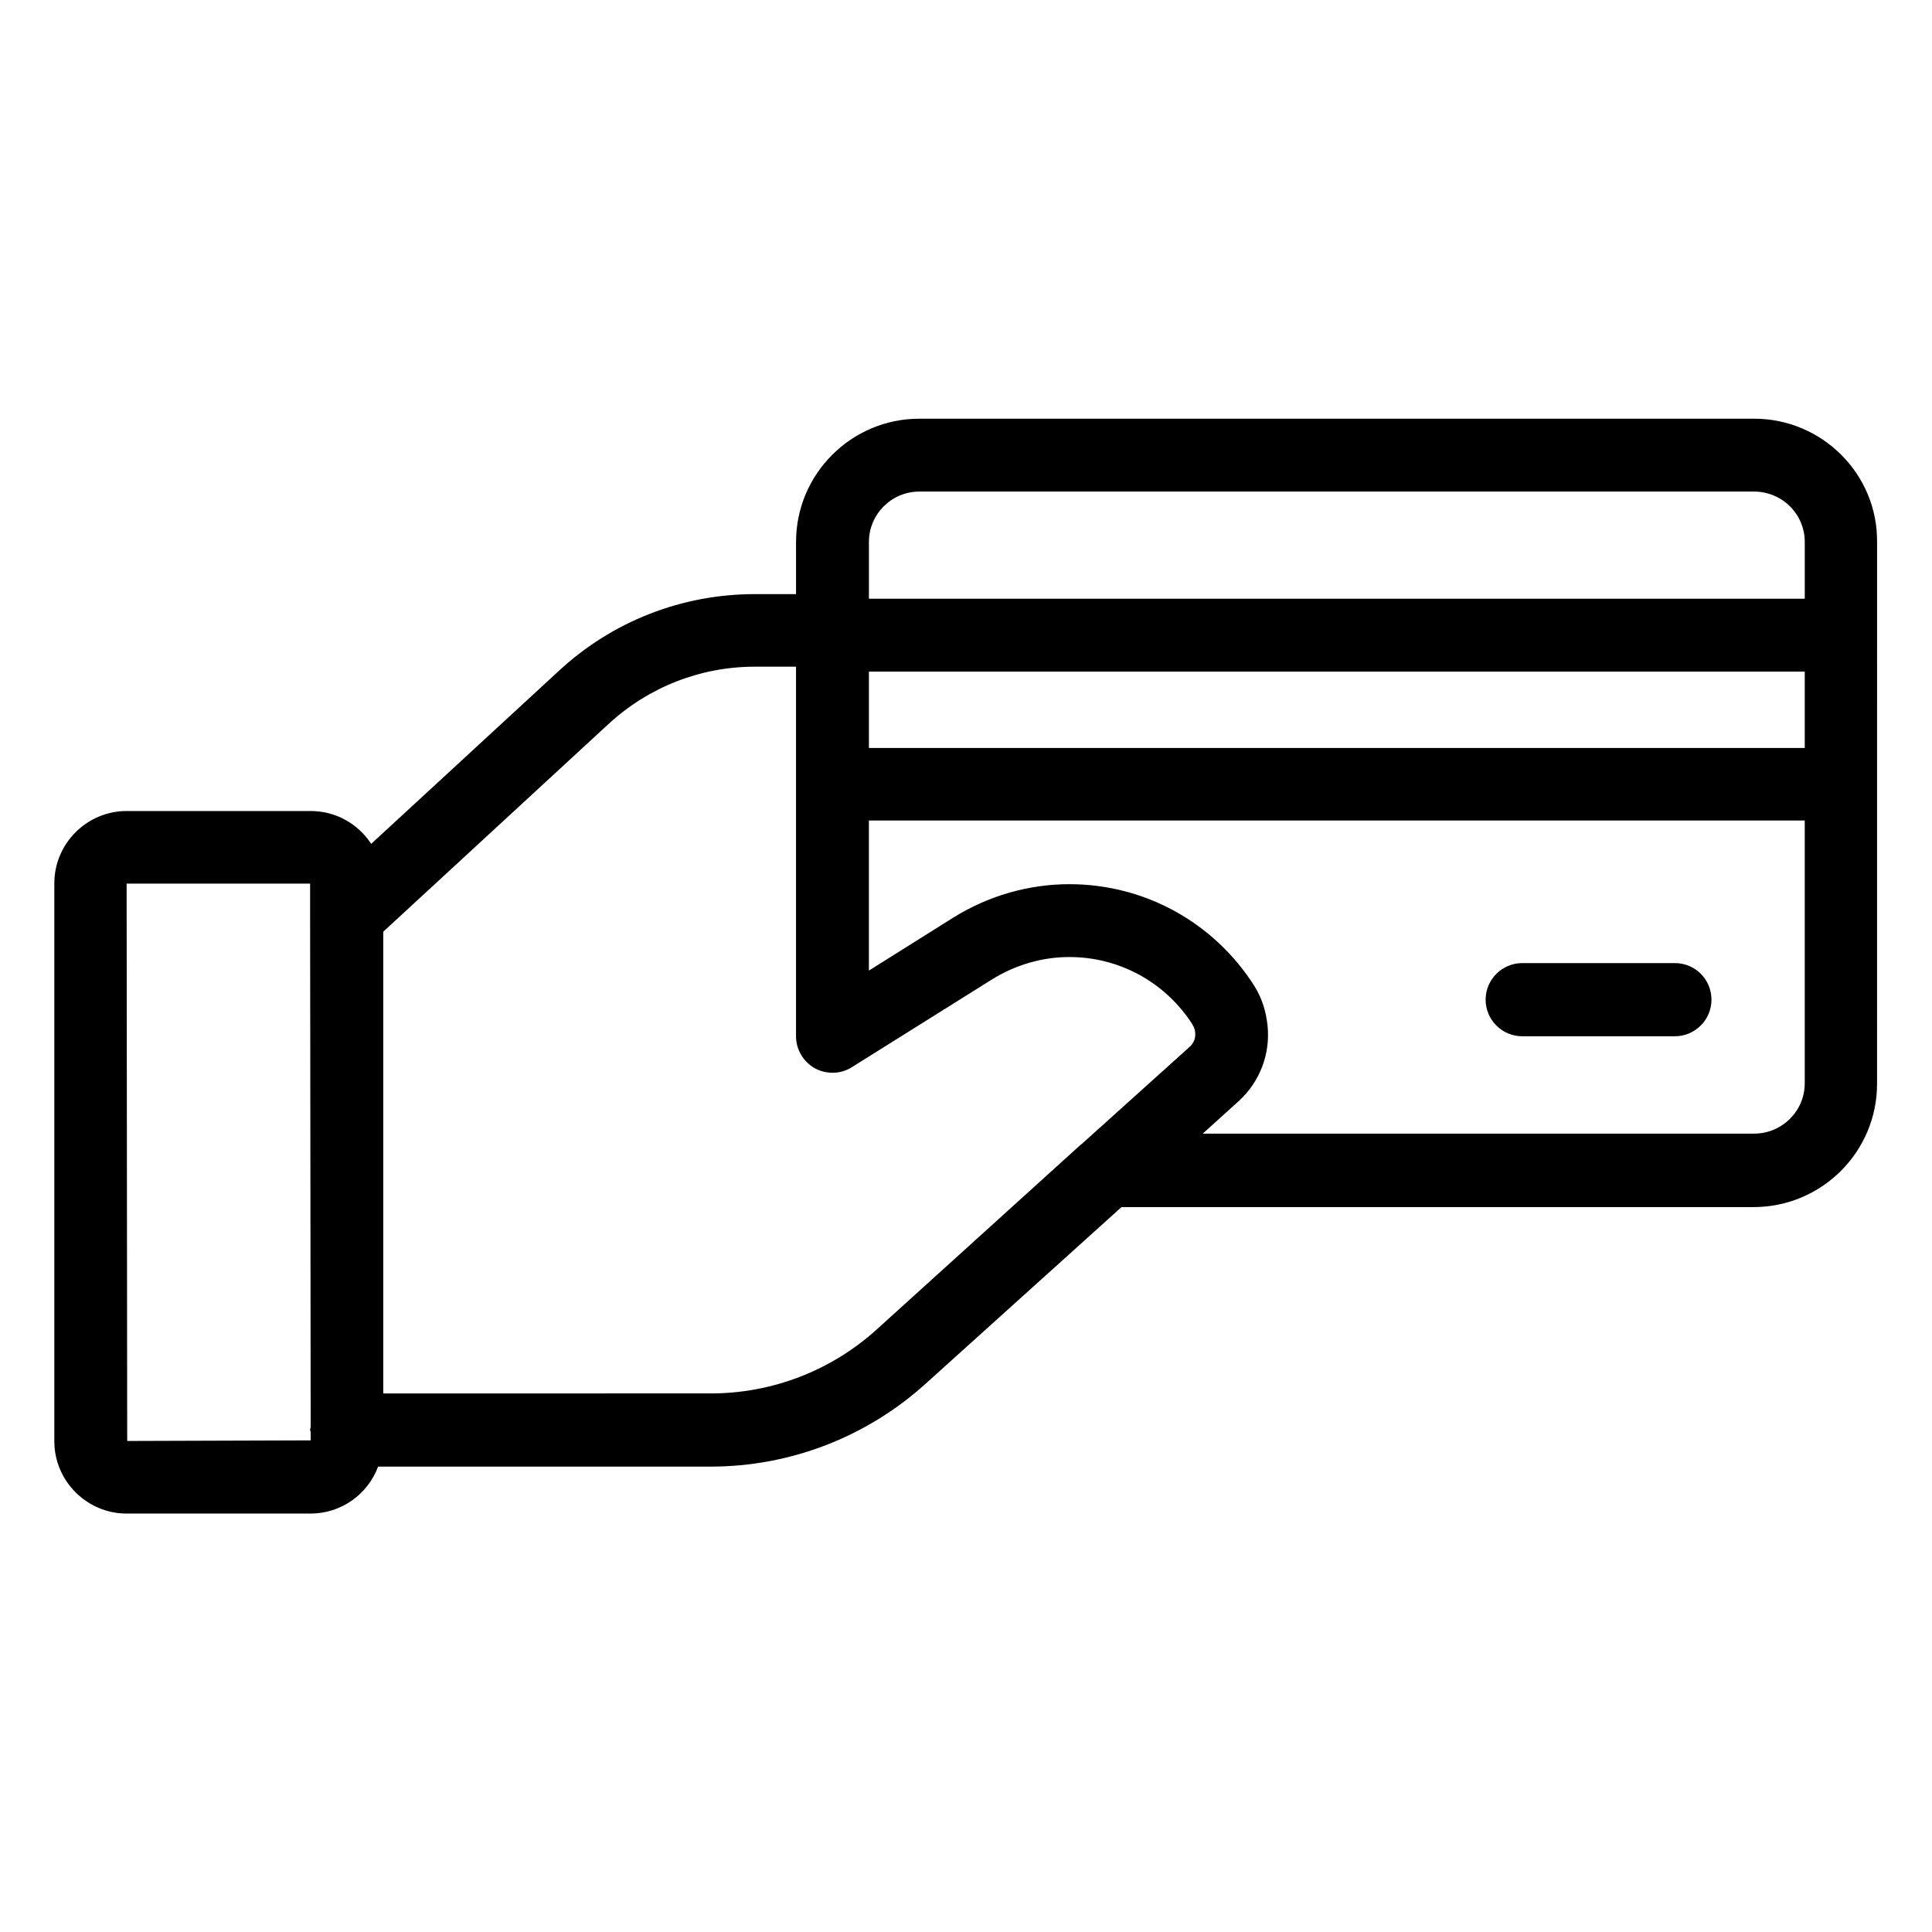 <?xml version="1.0" encoding="UTF-8"?>
<!-- Uploaded to: SVG Repo, www.svgrepo.com, Generator: SVG Repo Mixer Tools -->
<svg fill="#000000" width="800px" height="800px" version="1.1" viewBox="144 144 512 512" xmlns="http://www.w3.org/2000/svg">
 <g>
  <path d="m608.85 254.96h-221.22c-18.016 0-32.672 14.656-32.672 32.672v13.816h-10.914c-19.312 0-37.711 7.176-51.906 20.305l-49.77 45.879c-3.434-5.266-9.312-8.703-16.031-8.703h-48.781c-10.535 0-19.16 8.625-19.16 19.16v147.86c0 10.535 8.625 19.16 19.16 19.16h48.777c8.168 0 15.191-5.191 17.863-12.441h88.09c21.07 0 41.297-7.785 56.945-21.906l51.984-46.871h167.48c18.09 0 32.746-14.656 32.746-32.672l0.004-143.59c0.152-18.016-14.578-32.672-32.594-32.672zm-234.58 67.023h248.01v20.23h-248.01zm13.359-47.711h221.22c7.406 0 13.434 5.953 13.434 13.359v15.039h-248.01v-15.039c0-7.328 5.953-13.359 13.359-13.359zm-209.92 251.6-0.152-147.71h48.625v8.168l0.152 135.8c0 0.23-0.152 0.457-0.152 0.762 0 0.23 0.152 0.457 0.152 0.762v2.062zm198.62-29.543c-12.062 10.914-27.711 16.945-43.969 16.945l-86.793 0.004v-122.37l59.695-55.039c10.609-9.77 24.352-15.191 38.777-15.191h10.914v97.938c0 3.512 1.91 6.719 4.961 8.473 3.055 1.68 6.871 1.602 9.77-0.23l37.176-23.281c6.258-3.894 13.359-5.953 20.535-5.953 13.281 0 25.496 6.719 32.672 17.938v0.078c0.305 0.457 0.535 0.992 0.609 1.527 0.305 1.527-0.152 3.207-1.449 4.273-0.078 0.078-0.078 0.152-0.23 0.23l-28.32 25.496c-0.078 0.078-0.078 0.078-0.152 0.078zm232.52-51.906h-146.11l9.465-8.551c5.801-5.266 8.473-12.746 7.711-20.074-0.383-3.664-1.449-7.25-3.512-10.535-10.762-16.871-29.082-26.945-49.008-26.945-10.762 0-21.449 3.055-30.762 8.855l-22.367 14.047v-39.77h248.01v69.617c0 7.402-6.031 13.355-13.434 13.355z"/>
  <path d="m587.86 399.23h-40.457c-5.344 0-9.695 4.352-9.695 9.695s4.352 9.695 9.695 9.695h40.457c5.344 0 9.695-4.352 9.695-9.695 0-5.418-4.352-9.695-9.695-9.695z"/>
 </g>
</svg>